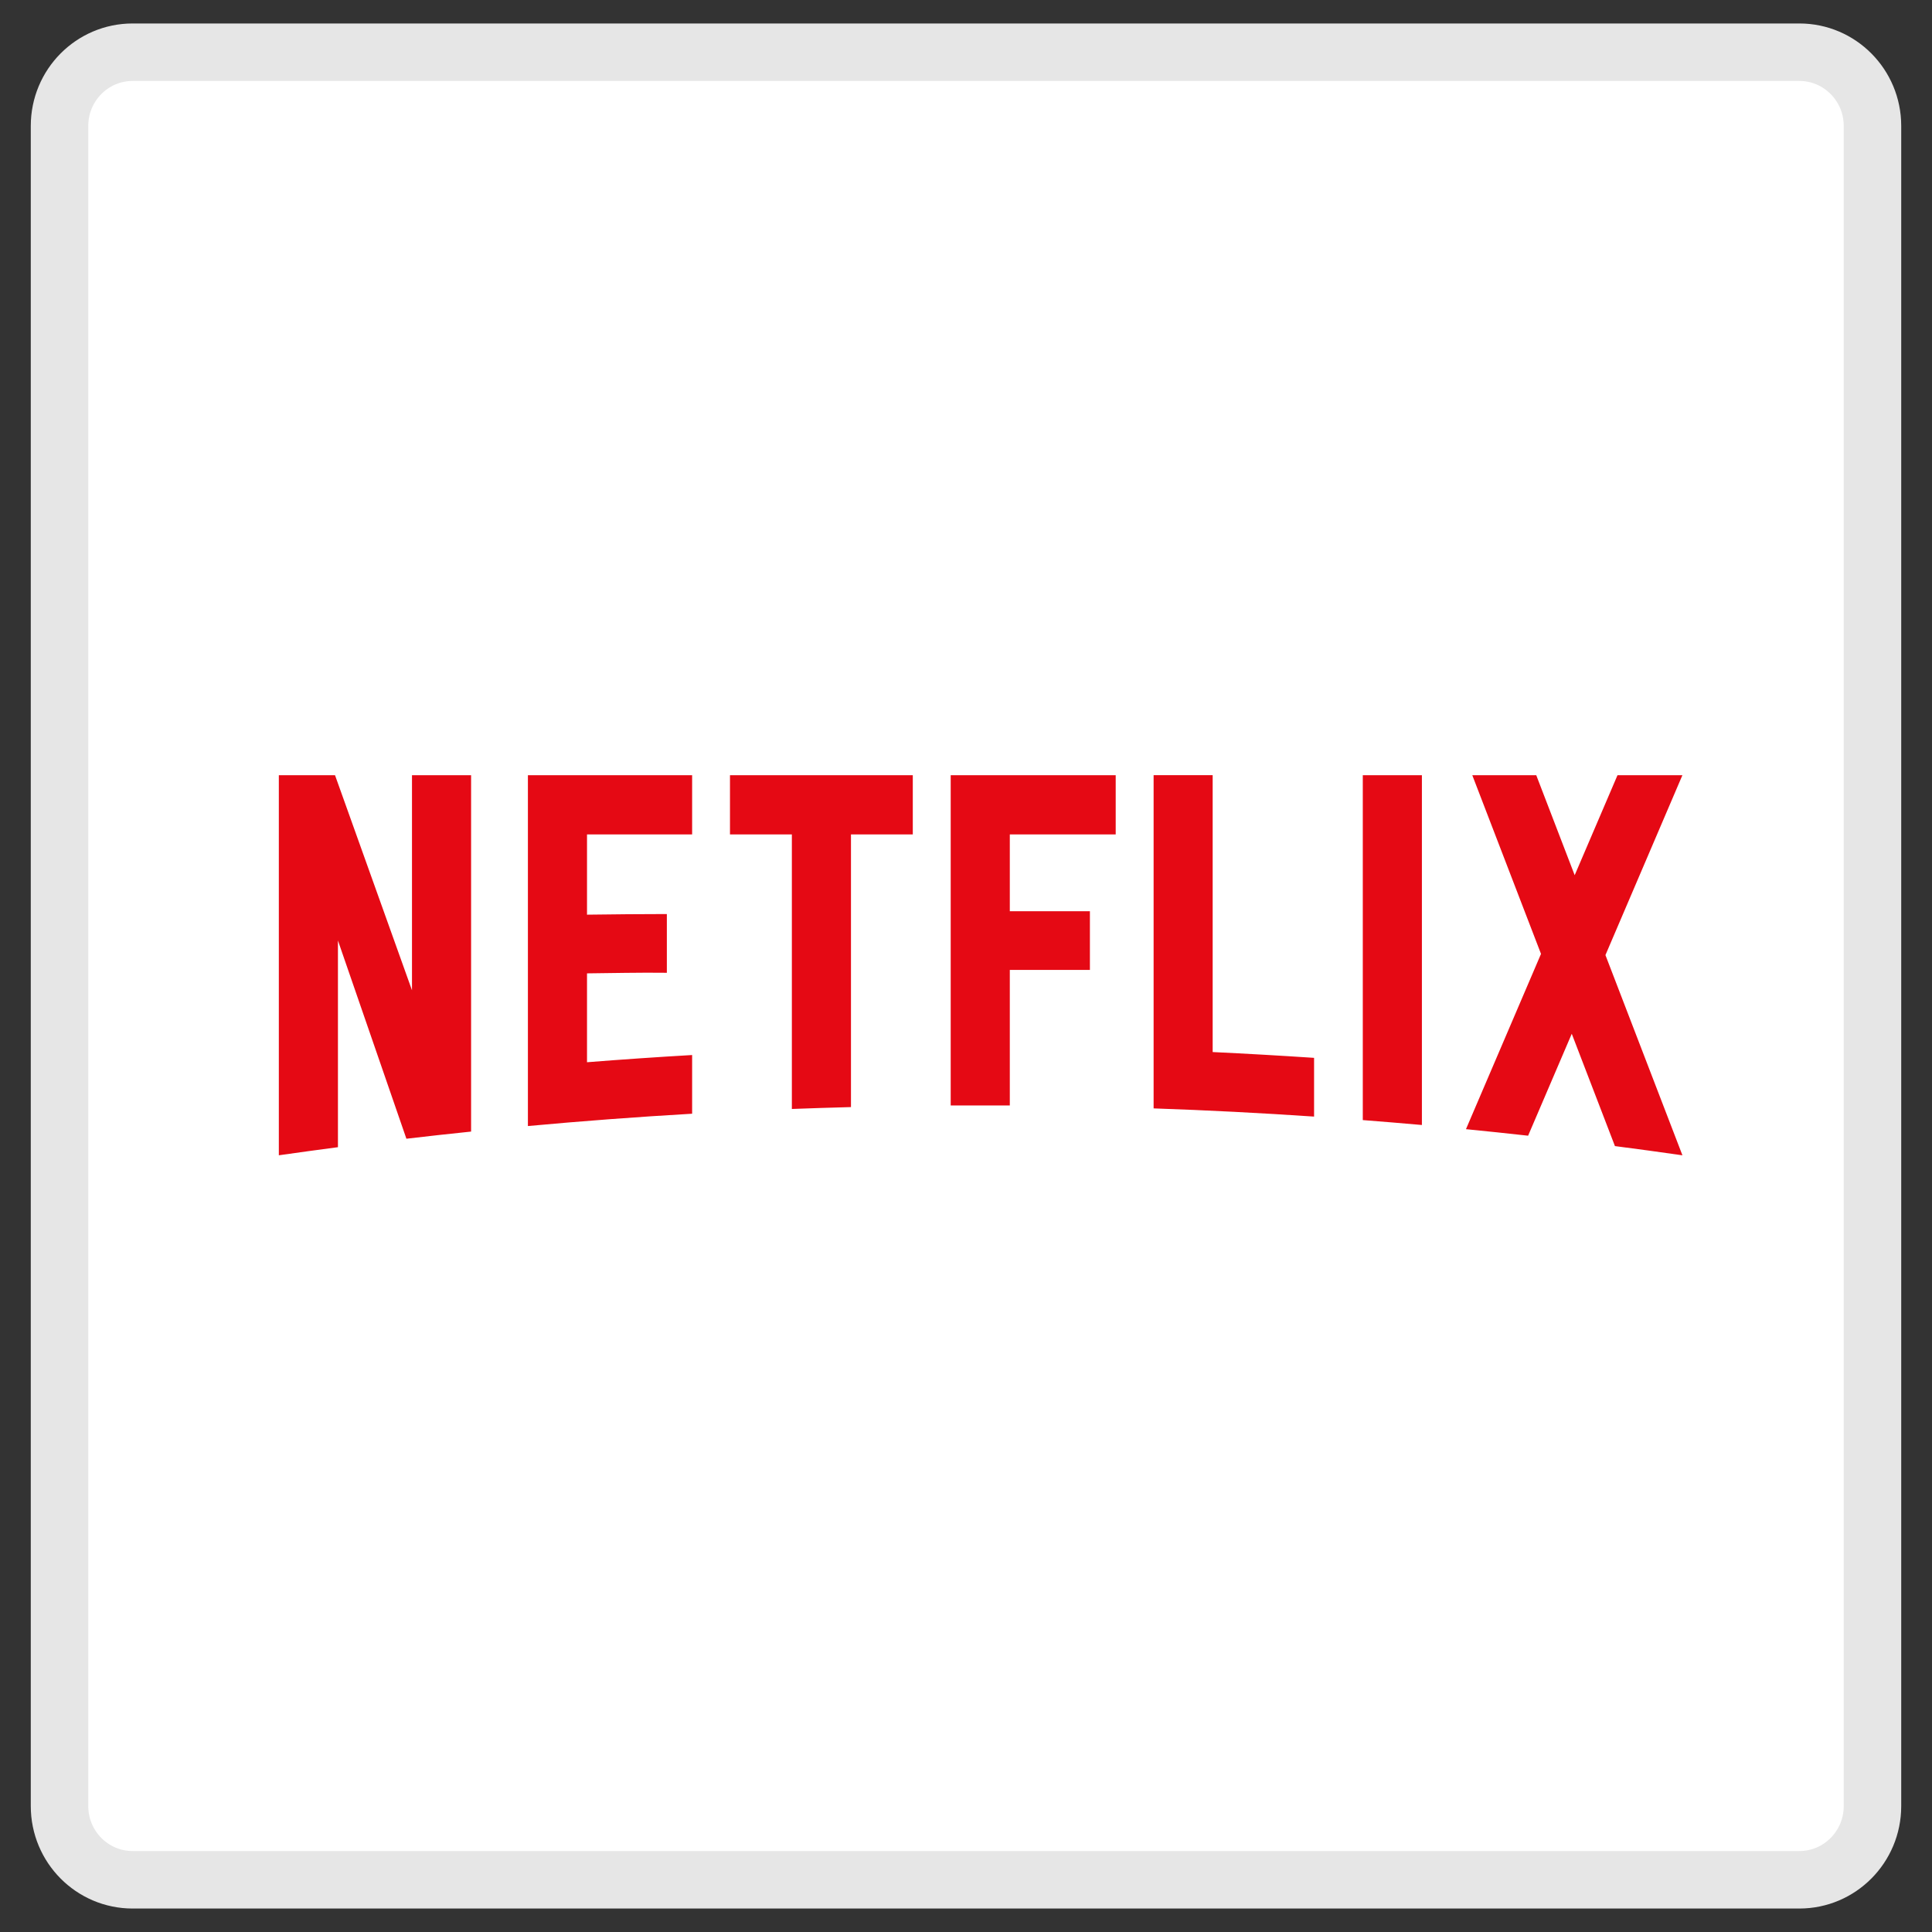 <svg width="37" height="37" viewBox="0 0 37 37" fill="none" xmlns="http://www.w3.org/2000/svg">
<rect x="0" y="0" width="37" height="37" fill="#333333" stroke="none"/>
<path d="M34.46 1H2.54C1.766 1 1.14 1.632 1.14 2.411V34.589C1.14 35.368 1.766 36 2.54 36H34.46C35.233 36 35.86 35.368 35.86 34.589V2.411C35.86 1.632 35.233 1 34.46 1Z" fill="white" stroke="#E6E6E6" stroke-width="1.101"/>
<path d="M26.099 21.451C26.477 21.48 26.854 21.512 27.231 21.545V14.846H26.099V21.451ZM7.89 18.965L6.416 14.846H5.34V22.125C5.716 22.071 6.094 22.02 6.472 21.97V18.012L7.783 21.808C8.195 21.759 8.608 21.714 9.022 21.671V14.846H7.89V18.965ZM10.11 21.565C11.153 21.469 12.202 21.39 13.255 21.329V20.205C12.582 20.244 11.911 20.29 11.242 20.343V18.641C11.681 18.637 12.259 18.623 12.771 18.63V17.505C12.362 17.504 11.705 17.511 11.242 17.517V15.98H13.255V14.846H10.11V21.565ZM13.98 15.98H15.165V21.238C15.541 21.224 15.919 21.212 16.297 21.202V15.98H17.481V14.846H13.98V15.98ZM18.207 21.171H19.339V18.575H20.873V17.451H19.339V15.98H21.367V14.846H18.207V21.171ZM32.22 14.846H30.977L30.157 16.761L29.421 14.846H28.196L29.512 18.268L28.075 21.625C28.473 21.664 28.869 21.706 29.265 21.75L30.101 19.798L30.928 21.949C31.359 22.005 31.789 22.063 32.218 22.125L32.22 22.124L30.746 18.291L32.22 14.846ZM23.224 14.845H22.093V21.227C23.121 21.262 24.146 21.315 25.166 21.384V20.259C24.52 20.216 23.873 20.179 23.224 20.148V14.845Z" fill="#E50914"/>
</svg>
